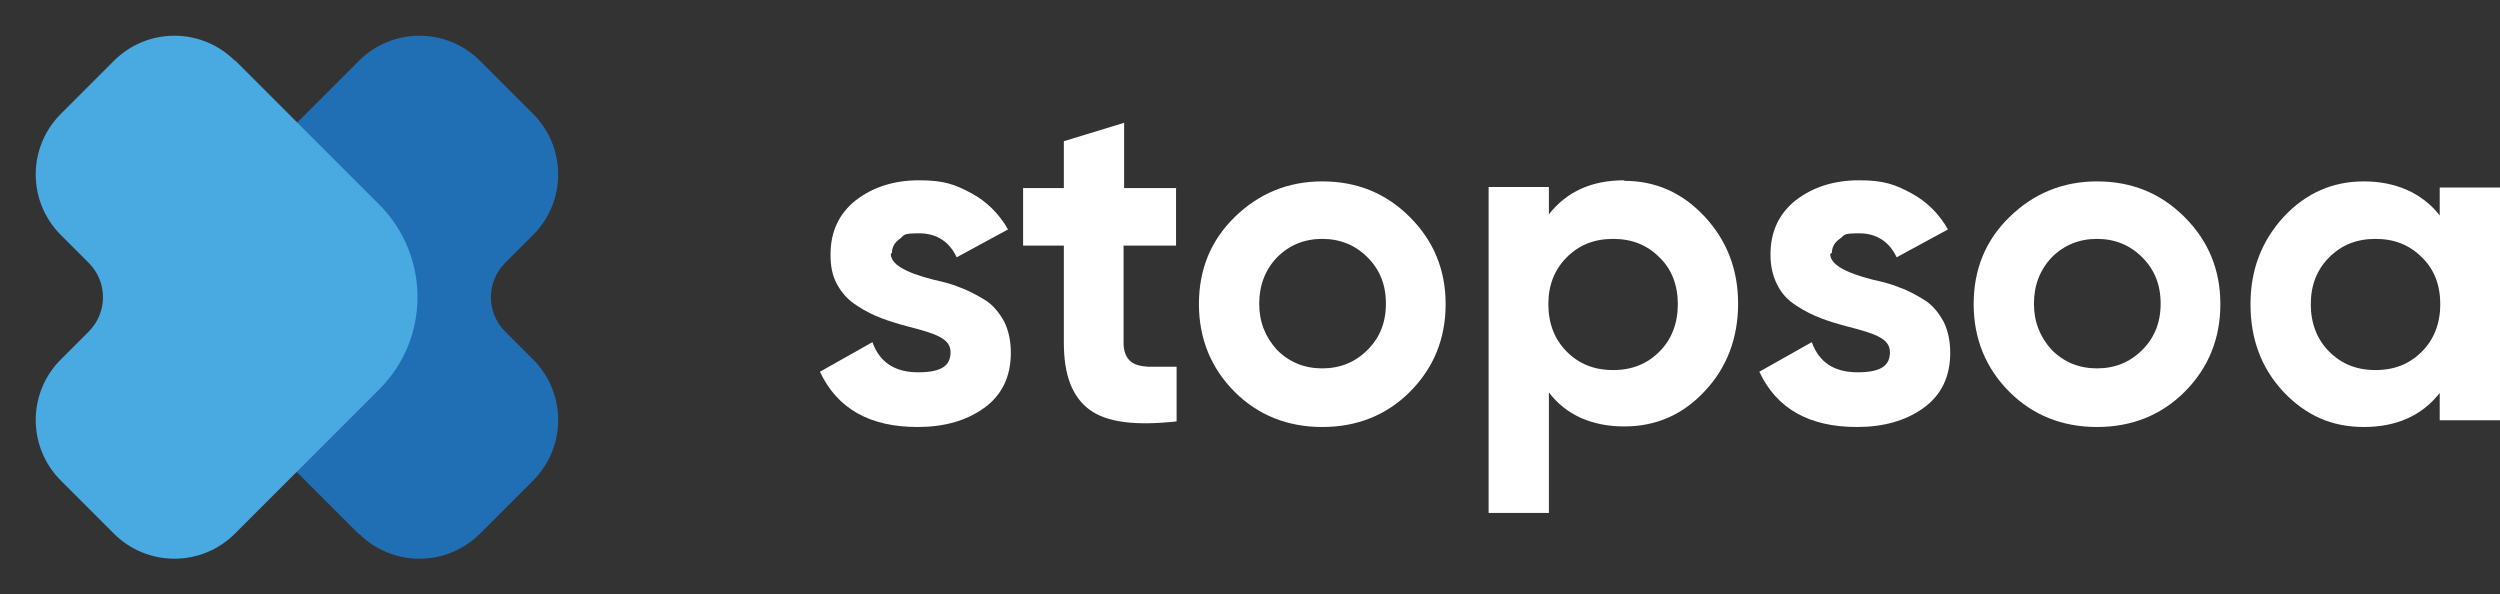 <svg viewBox="0 0 447.9 106.5" version="1.1" xmlns="http://www.w3.org/2000/svg" id="a">
  
  <rect x="0" y="0" width="447.9" height="106.5" fill="#333333" stroke="none"/>
  
  <defs>
    <style>
      .st0 {
        fill: #fff;
      }

      .st1 {
        fill: #48aae0;
      }

      .st2 {
        fill: #206fb5;
      }
    </style>
  </defs>
  <g>
    <path d="M159.6,45.5c0,1.8,2.5,3.3,7.6,4.6,1.8.4,3.4.8,4.8,1.4,1.4.5,2.9,1.3,4.4,2.2s2.6,2.3,3.5,3.9c.8,1.6,1.2,3.5,1.2,5.6,0,4.3-1.6,7.6-4.8,9.9-3.2,2.3-7.2,3.4-11.9,3.4-8.6,0-14.4-3.3-17.5-9.9l9.4-5.3c1.3,3.6,4,5.4,8.2,5.4s5.8-1.2,5.8-3.6-2.5-3.3-7.6-4.6c-1.9-.5-3.5-1-4.8-1.5-1.3-.5-2.8-1.2-4.3-2.2-1.6-1-2.7-2.2-3.6-3.8s-1.2-3.3-1.2-5.4c0-4.1,1.5-7.3,4.5-9.7,3.1-2.4,6.9-3.6,11.4-3.6s6.5.8,9.3,2.3c2.8,1.5,5,3.7,6.6,6.5l-9.2,5c-1.3-2.8-3.6-4.3-6.7-4.3s-2.6.3-3.5,1c-.9.6-1.4,1.5-1.4,2.5h0Z" class="st0"></path>
    <path d="M210.7,33.6v10.4h-9.4v17.4c0,1.5.4,2.5,1.1,3.2s1.8,1,3.2,1.1c1.4,0,3.1,0,5.2,0v9.8c-7.3.8-12.5.2-15.6-2.1s-4.6-6.2-4.6-12v-17.4h-7.3v-10.3h7.3v-8.4l10.8-3.3v11.7s9.4,0,9.4,0Z" class="st0"></path>
    <path d="M252.6,70.2c-4.2,4.2-9.5,6.3-15.7,6.3s-11.5-2.1-15.7-6.3c-4.2-4.2-6.4-9.5-6.4-15.7s2.1-11.4,6.4-15.6,9.5-6.4,15.7-6.4,11.4,2.1,15.7,6.4c4.3,4.3,6.4,9.5,6.4,15.6s-2.1,11.4-6.4,15.7ZM228.8,62.7c2.2,2.2,4.9,3.3,8.1,3.3s5.9-1.1,8.1-3.3c2.2-2.2,3.3-4.9,3.3-8.3s-1.1-6.1-3.3-8.3-4.9-3.3-8.1-3.3-5.9,1.1-8.1,3.3c-2.1,2.2-3.2,5-3.2,8.3s1.1,6,3.2,8.3Z" class="st0"></path>
    <path d="M291,32.4c5.6,0,10.4,2.1,14.4,6.4,4,4.3,6,9.5,6,15.6s-2,11.5-6,15.7c-3.9,4.2-8.7,6.3-14.4,6.3s-10.4-2-13.5-6.1v21.6h-10.8v-58.4h10.8v4.9c3.2-4.1,7.7-6.1,13.5-6.1h0ZM280.7,63c2.2,2.2,4.9,3.3,8.3,3.3s6.1-1.1,8.3-3.3c2.2-2.2,3.3-5.1,3.3-8.5s-1.1-6.3-3.3-8.4c-2.2-2.2-4.9-3.3-8.3-3.3s-6.1,1.1-8.3,3.3c-2.2,2.2-3.3,5-3.3,8.4s1.1,6.3,3.3,8.5Z" class="st0"></path>
    <path d="M327.9,45.5c0,1.8,2.5,3.3,7.6,4.6,1.8.4,3.4.8,4.8,1.4,1.5.5,2.9,1.3,4.4,2.2s2.6,2.3,3.5,3.9c.8,1.6,1.2,3.5,1.2,5.6,0,4.3-1.6,7.6-4.8,9.9-3.2,2.3-7.2,3.4-11.9,3.4-8.6,0-14.4-3.3-17.5-9.9l9.4-5.3c1.3,3.6,4,5.4,8.2,5.4s5.8-1.2,5.8-3.6-2.5-3.3-7.6-4.6c-1.9-.5-3.5-1-4.8-1.5-1.3-.5-2.8-1.2-4.3-2.2-1.6-1-2.7-2.2-3.5-3.8s-1.2-3.3-1.2-5.4c0-4.1,1.5-7.3,4.5-9.7,3.1-2.4,6.9-3.6,11.4-3.6s6.5.8,9.3,2.3c2.8,1.5,5,3.7,6.6,6.5l-9.2,5c-1.3-2.8-3.6-4.3-6.7-4.3s-2.5.3-3.5,1c-.9.6-1.4,1.5-1.4,2.5h0Z" class="st0"></path>
    <path d="M391.4,70.2c-4.2,4.2-9.5,6.3-15.7,6.3s-11.5-2.1-15.7-6.3c-4.2-4.2-6.4-9.5-6.4-15.7s2.1-11.4,6.4-15.6,9.5-6.4,15.7-6.4,11.4,2.1,15.7,6.4,6.4,9.5,6.4,15.6-2.1,11.4-6.4,15.7ZM367.6,62.7c2.2,2.2,4.9,3.3,8.1,3.3s5.9-1.1,8.1-3.3,3.3-4.9,3.3-8.3-1.1-6.1-3.3-8.3-4.9-3.3-8.1-3.3-5.9,1.1-8.1,3.3c-2.1,2.2-3.2,5-3.2,8.3s1.1,6,3.2,8.3Z" class="st0"></path>
    <path d="M437.1,38.5v-4.9h10.8v41.7h-10.8v-4.9c-3.2,4.1-7.8,6.1-13.6,6.1s-10.4-2.1-14.4-6.3c-4-4.3-5.9-9.5-5.9-15.7s2-11.3,5.9-15.6c4-4.3,8.8-6.4,14.4-6.4s10.4,2,13.6,6.1h0ZM417.3,63c2.2,2.2,4.9,3.3,8.3,3.3s6.1-1.1,8.3-3.3c2.2-2.2,3.3-5.1,3.3-8.5s-1.1-6.3-3.3-8.4c-2.2-2.2-4.9-3.3-8.3-3.3s-6.1,1.1-8.3,3.3c-2.2,2.2-3.3,5-3.3,8.4s1.1,6.3,3.3,8.5Z" class="st0"></path>
  </g>
  <path d="M64.3,95.7l-25.8-25.8c-9.2-9.2-9.2-24.1,0-33.2l25.8-25.8c6-6,15.7-6,21.7,0l9.5,9.5c6,6,6,15.7,0,21.7l-5,5c-3.4,3.4-3.4,8.9,0,12.3l5,5c6,6,6,15.7,0,21.7l-9.5,9.5c-6,6-15.7,6-21.7,0h0Z" class="st2"></path>
  <path d="M42.1,10.8l25.8,25.8c9.2,9.2,9.2,24.1,0,33.2l-25.8,25.8c-6,6-15.7,6-21.7,0l-9.5-9.5c-6-6-6-15.7,0-21.7l5-5c3.4-3.4,3.4-8.9,0-12.3l-5-5c-6-6-6-15.7,0-21.7l9.5-9.5c6-6,15.7-6,21.7,0h0Z" class="st1"></path>
</svg>